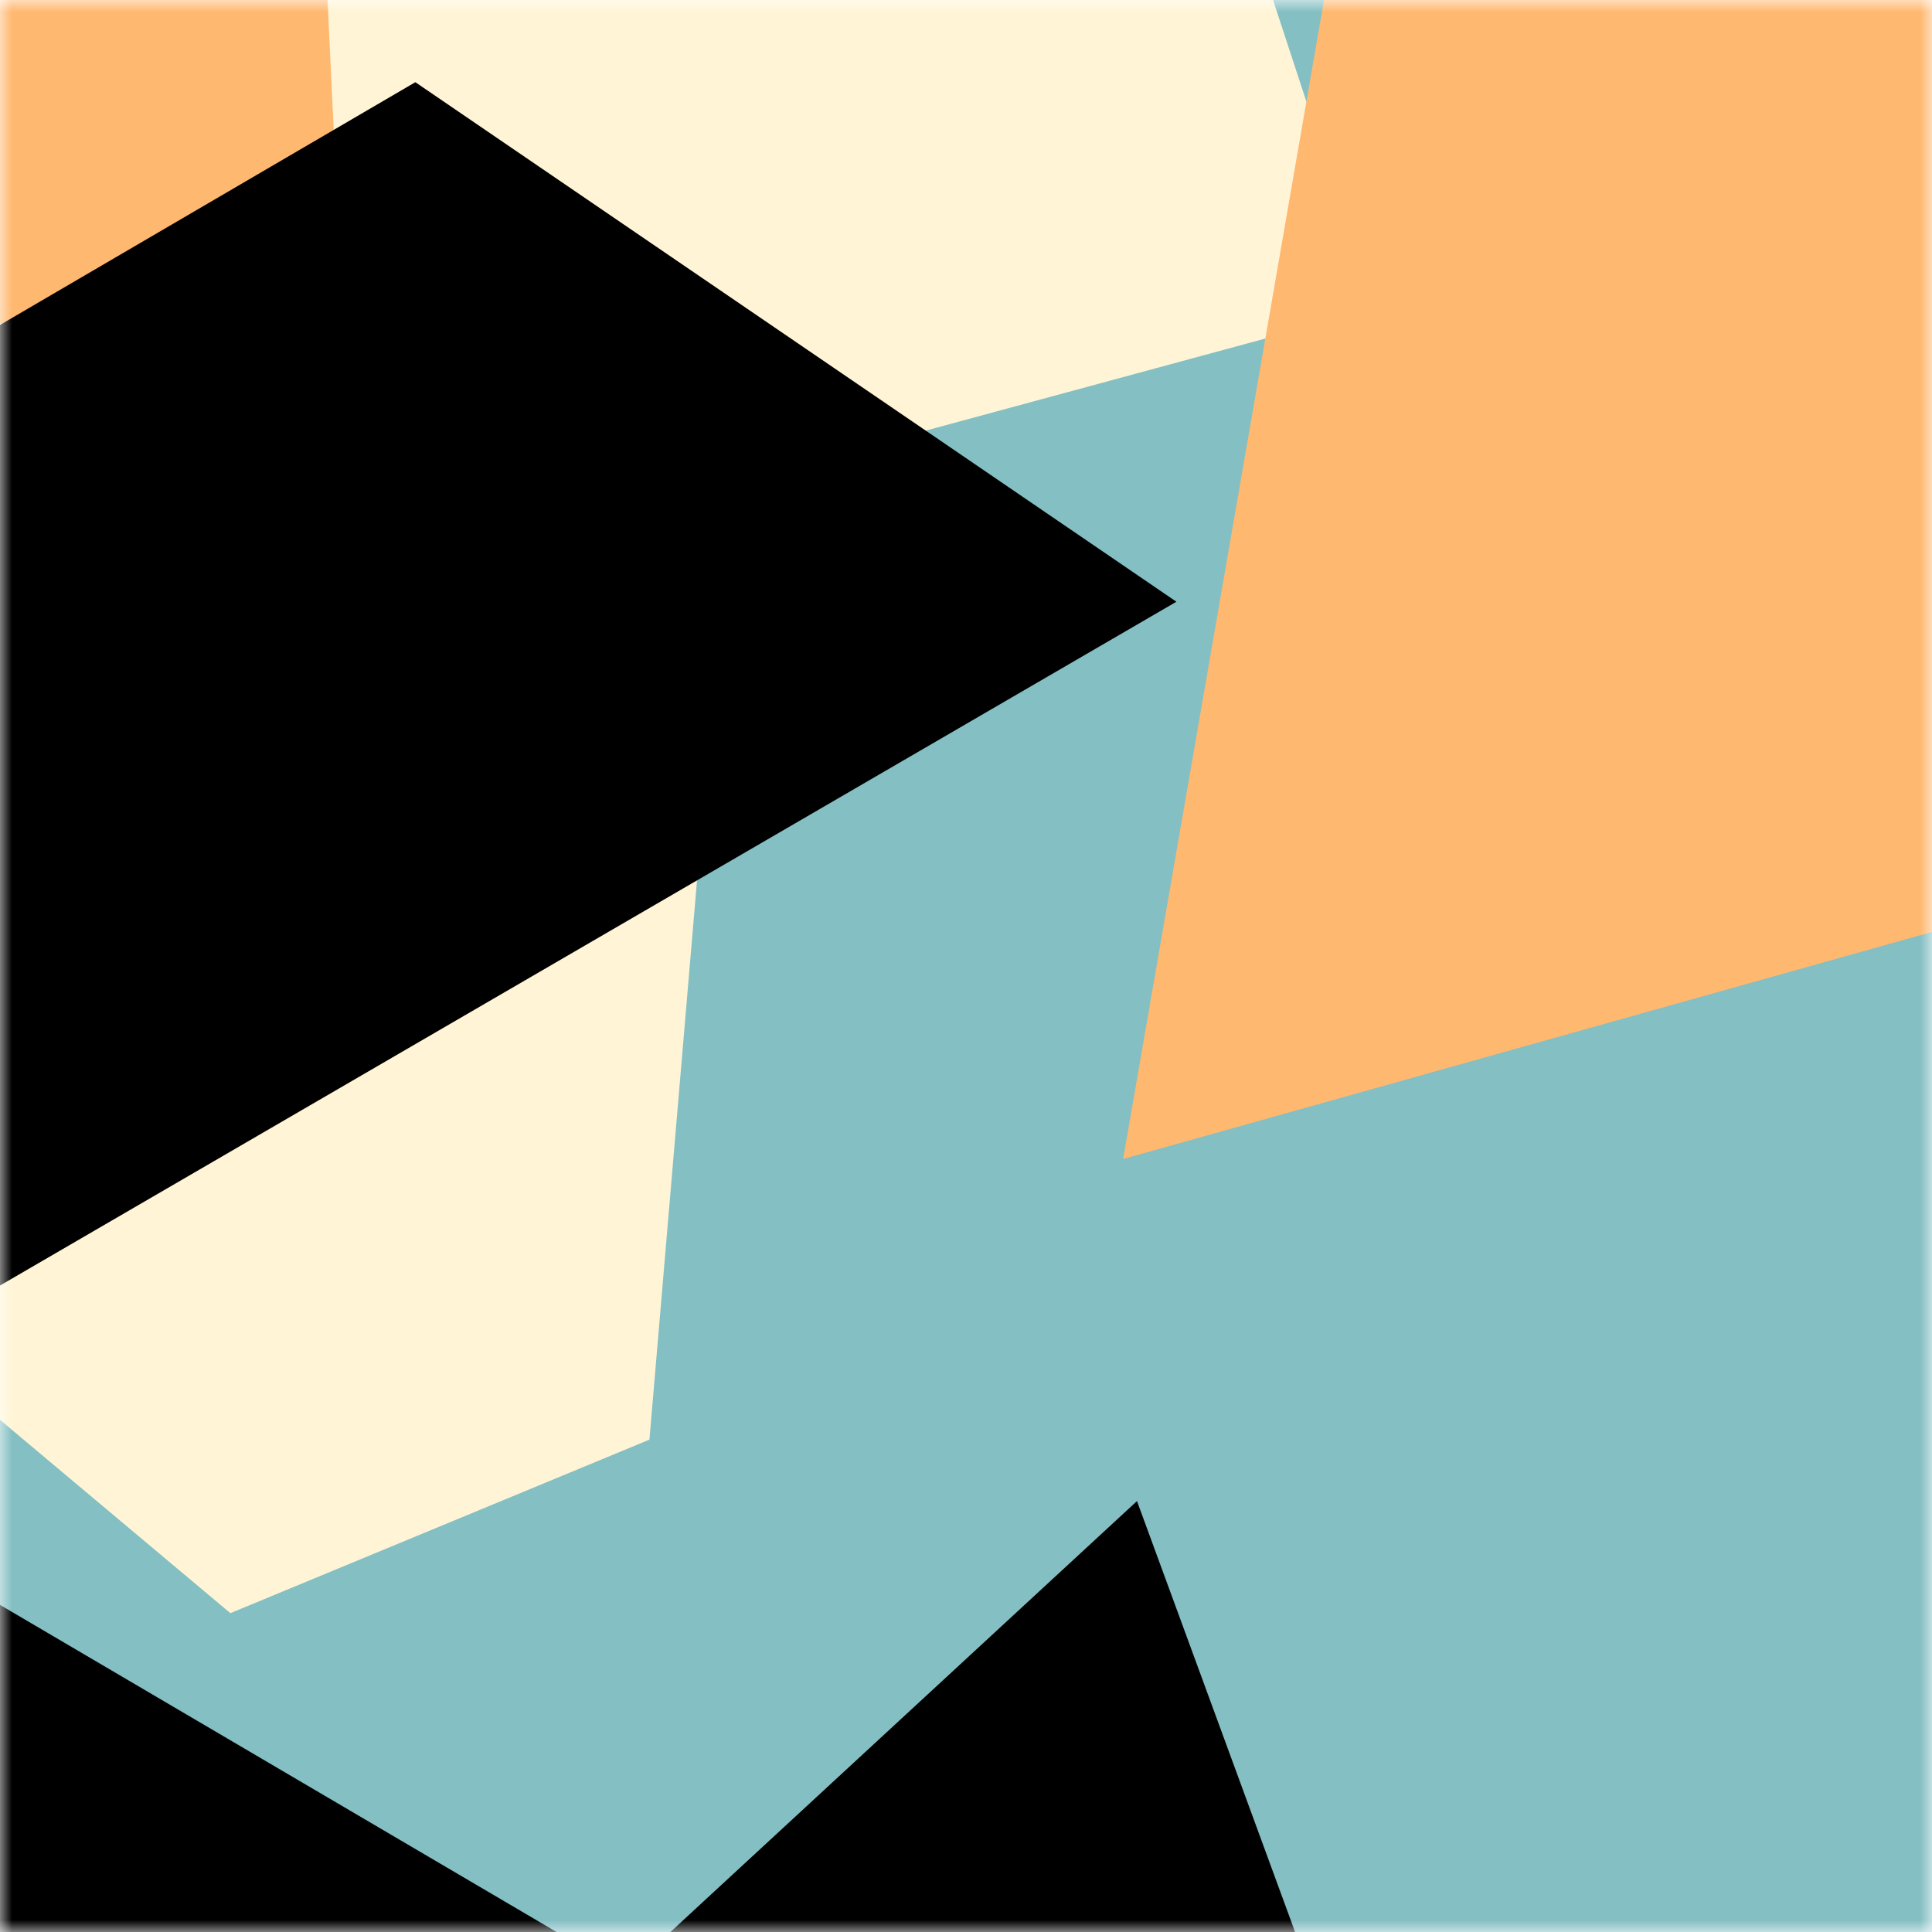 <svg viewBox="0 0 80 80" fill="none" role="img" xmlns="http://www.w3.org/2000/svg" width="240" height="240"><title>templatewtf.eth</title><mask id="1388144230" maskUnits="userSpaceOnUse" x="0" y="0" width="80" height="80"><rect width="80" height="80" fill="#fff"></rect></mask><g mask="url(#1388144230)"><rect width="80" height="80" fill="#84bfc3"></rect><path filter="url(#filter_1388144230)" d="M32.414 59.35L50.376 70.5H72.5v-71H33.728L26.5 13.381l19.057 27.08L32.414 59.35z" fill="#fff5d6" transform="translate(-4 -4) rotate(-140 40 40) scale(1.2)"></path><path filter="url(#filter_1388144230)" style="mix-blend-mode:overlay" d="M22.216 24L0 46.75l14.108 38.129L78 86l-3.081-59.276-22.378 4.005 12.972 20.186-23.35 27.395L22.215 24z" fill="#ffb870" transform="translate(2 -2) rotate(210 40 40) scale(1.4)"></path><path filter="url(#filter_1388144230)" d="M22.216 24L0 46.75l14.108 38.129L78 86l-3.081-59.276-22.378 4.005 12.972 20.186-23.35 27.395L22.215 24z" fill="rgba(255, 255, 255, .25" transform="translate(0 0) rotate(-280 40 40) scale(1.2)"></path></g><defs><filter id="filter_1388144230" filterUnits="userSpaceOnUse" color-interpolation-filters="sRGB"><feFlood flood-opacity="0" result="BackgroundImageFix"></feFlood><feBlend in="SourceGraphic" in2="BackgroundImageFix" result="shape"></feBlend><feGaussianBlur stdDeviation="8" result="effect1_foregroundBlur"></feGaussianBlur></filter></defs></svg>